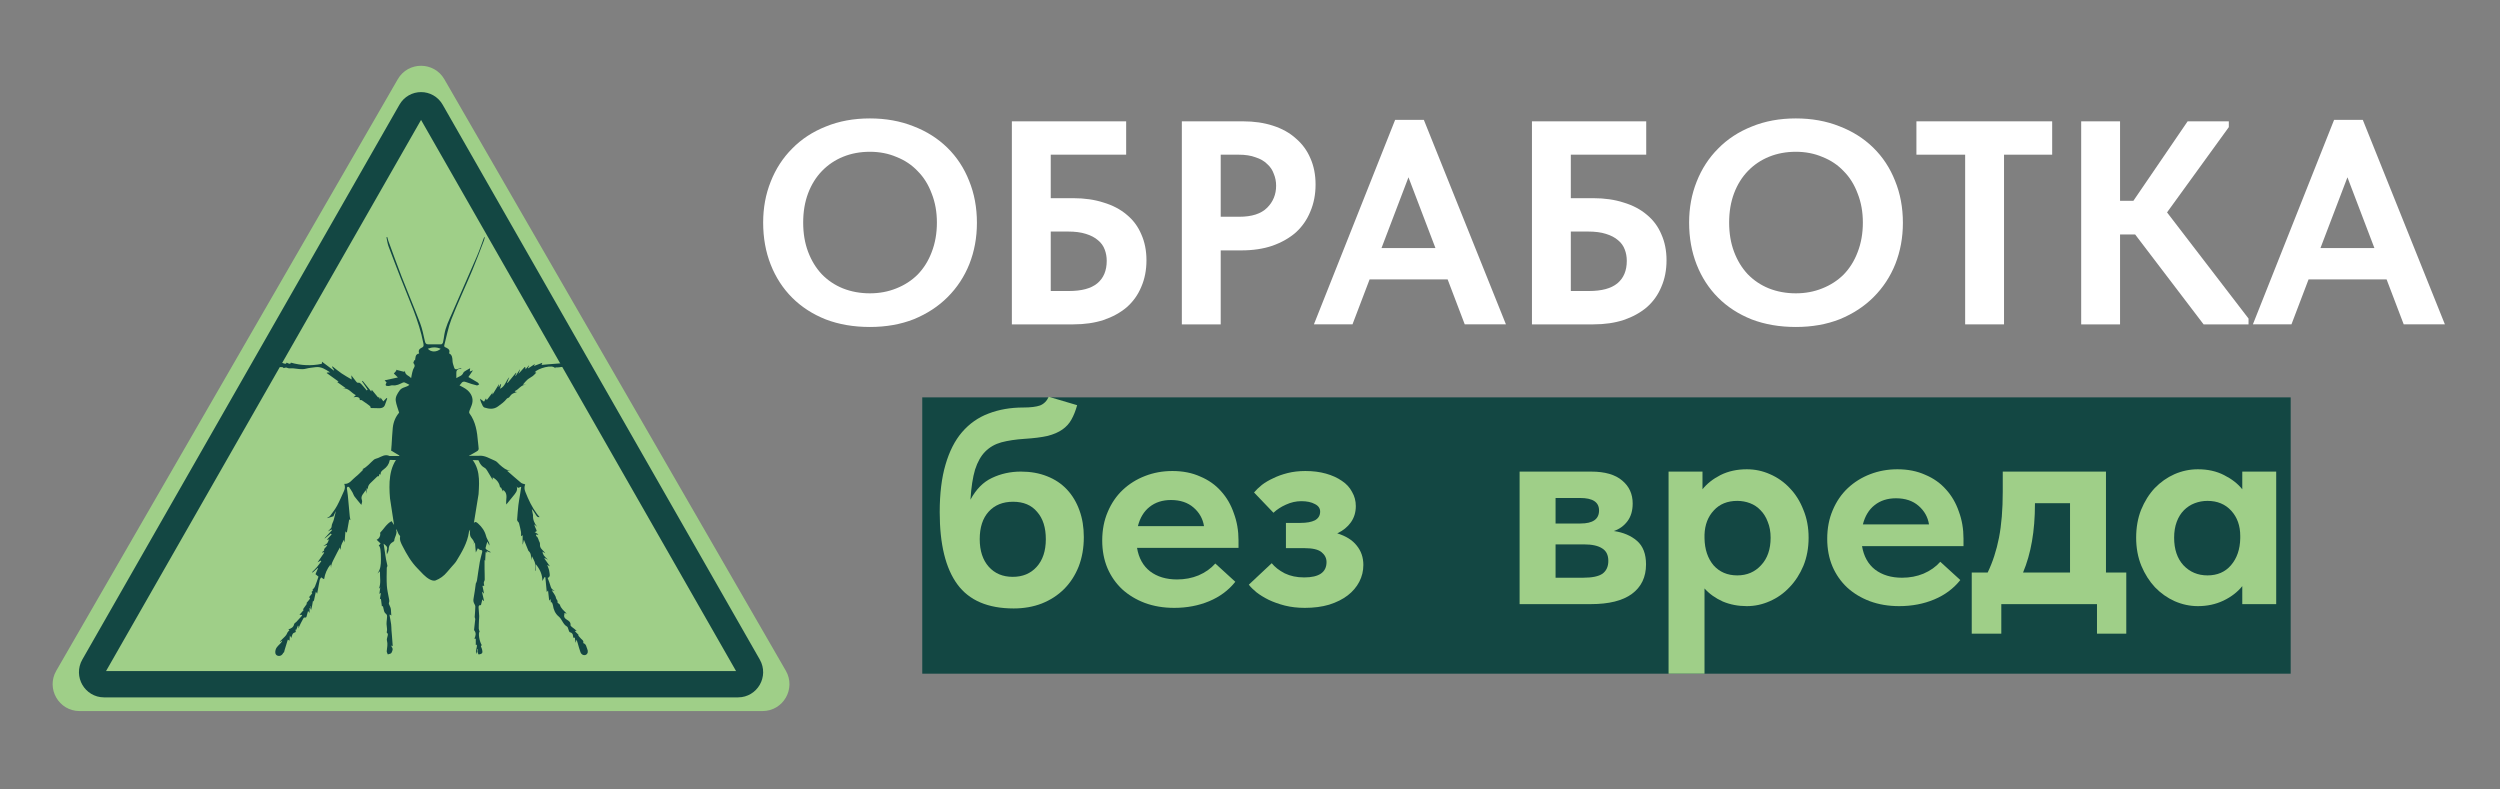 <?xml version="1.0" encoding="UTF-8"?> <svg xmlns="http://www.w3.org/2000/svg" width="190" height="60" viewBox="0 0 190 60" fill="none"><rect x="0" y="0" width="190" height="60" fill="#808080" stroke="none"/> <rect x="70.092" y="30.2" width="104" height="21" fill="#134743"></rect> <path d="M177.391 9.109H179.573L185.812 24.651H182.682L181.381 21.234H175.451L174.151 24.651H171.219L177.391 9.109ZM176.355 18.853H180.455L178.405 13.474L176.355 18.853Z" fill="white"></path> <path d="M161.124 15.261H162.138L166.26 9.221H169.39V9.662L164.695 16.142L170.889 24.211V24.652H167.473L162.27 17.818H161.124V24.652H158.17V9.221H161.124V15.261Z" fill="white"></path> <path d="M149.352 11.756H145.648V9.221H155.965V11.756H152.306V24.652H149.352V11.756Z" fill="white"></path> <path d="M136.485 22.293C137.205 22.293 137.874 22.168 138.491 21.918C139.123 21.668 139.667 21.315 140.123 20.86C140.578 20.389 140.931 19.824 141.181 19.162C141.445 18.486 141.577 17.737 141.577 16.914C141.577 16.105 141.445 15.371 141.181 14.709C140.931 14.033 140.578 13.468 140.123 13.012C139.682 12.542 139.145 12.182 138.513 11.932C137.896 11.667 137.22 11.535 136.485 11.535C135.75 11.535 135.074 11.66 134.457 11.91C133.84 12.16 133.304 12.52 132.848 12.99C132.392 13.46 132.04 14.026 131.79 14.687C131.54 15.349 131.415 16.091 131.415 16.914C131.415 17.737 131.54 18.479 131.79 19.14C132.04 19.802 132.385 20.367 132.826 20.838C133.282 21.308 133.818 21.668 134.435 21.918C135.067 22.168 135.75 22.293 136.485 22.293ZM136.485 24.85C135.251 24.85 134.134 24.659 133.135 24.277C132.135 23.88 131.283 23.329 130.577 22.623C129.872 21.918 129.328 21.08 128.946 20.11C128.564 19.14 128.373 18.075 128.373 16.914C128.373 15.797 128.564 14.761 128.946 13.806C129.328 12.836 129.872 11.998 130.577 11.293C131.283 10.572 132.135 10.014 133.135 9.617C134.134 9.206 135.251 9 136.485 9C137.69 9 138.793 9.198 139.792 9.595C140.791 9.977 141.651 10.521 142.371 11.226C143.091 11.932 143.642 12.77 144.024 13.739C144.421 14.709 144.62 15.775 144.62 16.936C144.62 18.053 144.428 19.096 144.046 20.066C143.664 21.021 143.113 21.859 142.393 22.579C141.688 23.285 140.835 23.843 139.836 24.255C138.837 24.651 137.72 24.85 136.485 24.85Z" fill="white"></path> <path d="M116.428 9.221H125.113V11.756H119.382V15.062H121.101C121.953 15.062 122.718 15.173 123.394 15.393C124.084 15.599 124.672 15.907 125.157 16.319C125.642 16.716 126.01 17.208 126.259 17.796C126.524 18.384 126.656 19.045 126.656 19.78C126.656 20.529 126.524 21.205 126.259 21.808C126.01 22.41 125.642 22.925 125.157 23.351C124.672 23.762 124.084 24.086 123.394 24.321C122.718 24.541 121.953 24.652 121.101 24.652H116.428V9.221ZM120.77 22.116C121.726 22.116 122.438 21.925 122.909 21.543C123.394 21.147 123.636 20.573 123.636 19.824C123.636 19.515 123.585 19.229 123.482 18.964C123.379 18.685 123.21 18.45 122.975 18.259C122.74 18.053 122.431 17.891 122.049 17.774C121.682 17.656 121.233 17.598 120.704 17.598H119.382V22.116H120.77Z" fill="white"></path> <path d="M106.03 9.109H108.212L114.451 24.651H111.32L110.02 21.234H104.09L102.789 24.651H99.857L106.03 9.109ZM104.994 18.853H109.094L107.044 13.474L104.994 18.853Z" fill="white"></path> <path d="M94.472 9.221C95.309 9.221 96.066 9.331 96.742 9.551C97.433 9.772 98.013 10.095 98.484 10.521C98.969 10.933 99.336 11.432 99.586 12.02C99.85 12.608 99.983 13.277 99.983 14.026C99.983 14.776 99.85 15.459 99.586 16.076C99.336 16.694 98.969 17.223 98.484 17.664C97.999 18.09 97.403 18.428 96.698 18.678C96.007 18.913 95.221 19.03 94.339 19.03H92.774V24.652H89.82V9.221H94.472ZM94.185 16.473C95.14 16.473 95.846 16.245 96.301 15.79C96.757 15.334 96.985 14.776 96.985 14.114C96.985 13.791 96.926 13.49 96.808 13.211C96.705 12.917 96.536 12.667 96.301 12.461C96.081 12.241 95.787 12.072 95.419 11.954C95.067 11.822 94.641 11.756 94.141 11.756H92.774V16.473H94.185Z" fill="white"></path> <path d="M76.902 9.221H85.588V11.756H79.856V15.062H81.576C82.428 15.062 83.192 15.173 83.868 15.393C84.559 15.599 85.147 15.907 85.632 16.319C86.117 16.716 86.484 17.208 86.734 17.796C86.999 18.384 87.131 19.045 87.131 19.78C87.131 20.529 86.999 21.205 86.734 21.808C86.484 22.41 86.117 22.925 85.632 23.351C85.147 23.762 84.559 24.086 83.868 24.321C83.192 24.541 82.428 24.652 81.576 24.652H76.902V9.221ZM81.245 22.116C82.2 22.116 82.913 21.925 83.383 21.543C83.868 21.147 84.111 20.573 84.111 19.824C84.111 19.515 84.059 19.229 83.957 18.964C83.854 18.685 83.685 18.45 83.449 18.259C83.214 18.053 82.906 17.891 82.524 17.774C82.156 17.656 81.708 17.598 81.179 17.598H79.856V22.116H81.245Z" fill="white"></path> <path d="M66.112 22.293C66.832 22.293 67.501 22.168 68.118 21.918C68.75 21.668 69.294 21.315 69.749 20.86C70.205 20.389 70.558 19.824 70.808 19.162C71.072 18.486 71.204 17.737 71.204 16.914C71.204 16.105 71.072 15.371 70.808 14.709C70.558 14.033 70.205 13.468 69.749 13.012C69.309 12.542 68.772 12.182 68.14 11.932C67.523 11.667 66.847 11.535 66.112 11.535C65.377 11.535 64.701 11.66 64.084 11.91C63.467 12.16 62.931 12.52 62.475 12.99C62.019 13.46 61.667 14.026 61.417 14.687C61.167 15.349 61.042 16.091 61.042 16.914C61.042 17.737 61.167 18.479 61.417 19.14C61.667 19.802 62.012 20.367 62.453 20.838C62.908 21.308 63.445 21.668 64.062 21.918C64.694 22.168 65.377 22.293 66.112 22.293ZM66.112 24.85C64.878 24.85 63.761 24.659 62.761 24.277C61.762 23.88 60.91 23.329 60.204 22.623C59.499 21.918 58.955 21.08 58.573 20.11C58.191 19.14 58 18.075 58 16.914C58 15.797 58.191 14.761 58.573 13.806C58.955 12.836 59.499 11.998 60.204 11.293C60.91 10.572 61.762 10.014 62.761 9.617C63.761 9.206 64.878 9 66.112 9C67.317 9 68.419 9.198 69.419 9.595C70.418 9.977 71.278 10.521 71.998 11.226C72.718 11.932 73.269 12.77 73.651 13.739C74.048 14.709 74.246 15.775 74.246 16.936C74.246 18.053 74.055 19.096 73.673 20.066C73.291 21.021 72.74 21.859 72.02 22.579C71.315 23.285 70.462 23.843 69.463 24.255C68.464 24.651 67.347 24.85 66.112 24.85Z" fill="white"></path> <path d="M99.163 46.198C98.62 46.198 98.113 46.139 97.643 46.022C97.187 45.904 96.776 45.757 96.409 45.581C96.056 45.405 95.748 45.214 95.483 45.008C95.233 44.803 95.042 44.611 94.91 44.435L96.651 42.804C96.886 43.098 97.217 43.355 97.643 43.576C98.069 43.782 98.561 43.884 99.119 43.884C100.25 43.884 100.816 43.495 100.816 42.716C100.816 42.422 100.691 42.173 100.441 41.967C100.192 41.761 99.758 41.659 99.141 41.659H97.731V39.741H98.833C99.303 39.741 99.67 39.675 99.934 39.543C100.199 39.396 100.331 39.176 100.331 38.882C100.331 38.632 100.199 38.441 99.934 38.309C99.67 38.162 99.325 38.089 98.899 38.089C98.502 38.089 98.113 38.177 97.731 38.353C97.364 38.515 97.048 38.72 96.783 38.97L95.307 37.428C95.468 37.237 95.667 37.046 95.902 36.855C96.151 36.664 96.438 36.495 96.761 36.348C97.084 36.186 97.452 36.054 97.863 35.951C98.274 35.848 98.722 35.797 99.207 35.797C99.78 35.797 100.302 35.863 100.772 35.995C101.242 36.127 101.646 36.311 101.984 36.546C102.322 36.767 102.579 37.046 102.755 37.383C102.946 37.707 103.042 38.067 103.042 38.463C103.042 38.933 102.917 39.345 102.667 39.697C102.417 40.05 102.072 40.329 101.631 40.535C102.292 40.74 102.785 41.049 103.108 41.46C103.446 41.872 103.615 42.364 103.615 42.937C103.615 43.392 103.512 43.818 103.306 44.215C103.1 44.611 102.807 44.957 102.425 45.251C102.043 45.544 101.573 45.779 101.014 45.956C100.471 46.117 99.854 46.198 99.163 46.198Z" fill="#9FCF88"></path> <path d="M89.235 46.198C88.427 46.198 87.685 46.073 87.009 45.824C86.348 45.574 85.775 45.228 85.29 44.788C84.805 44.332 84.431 43.796 84.166 43.179C83.902 42.547 83.769 41.85 83.769 41.086C83.769 40.278 83.909 39.55 84.188 38.904C84.467 38.243 84.849 37.685 85.334 37.229C85.819 36.774 86.385 36.421 87.031 36.172C87.677 35.922 88.368 35.797 89.102 35.797C89.896 35.797 90.601 35.936 91.218 36.216C91.85 36.48 92.379 36.855 92.805 37.339C93.231 37.809 93.554 38.368 93.774 39.014C94.009 39.646 94.127 40.329 94.127 41.064V41.637H86.414C86.546 42.415 86.877 43.01 87.406 43.422C87.949 43.833 88.632 44.038 89.455 44.038C90.043 44.038 90.586 43.936 91.086 43.73C91.6 43.51 92.026 43.209 92.364 42.827L93.884 44.215C93.37 44.861 92.709 45.353 91.901 45.691C91.093 46.029 90.204 46.198 89.235 46.198ZM88.992 38.001C88.346 38.001 87.802 38.177 87.362 38.529C86.935 38.867 86.642 39.352 86.48 39.984H91.504C91.416 39.426 91.152 38.955 90.711 38.574C90.27 38.191 89.697 38.001 88.992 38.001Z" fill="#9FCF88"></path> <path d="M77.037 46.242C75.083 46.242 73.658 45.632 72.762 44.413C71.866 43.194 71.418 41.364 71.418 38.926C71.418 37.516 71.565 36.311 71.859 35.312C72.153 34.298 72.571 33.475 73.115 32.844C73.673 32.197 74.341 31.727 75.12 31.433C75.913 31.125 76.795 30.971 77.764 30.971C78.323 30.971 78.749 30.919 79.043 30.816C79.336 30.699 79.557 30.479 79.704 30.155L81.863 30.794C81.746 31.22 81.599 31.588 81.423 31.896C81.261 32.19 81.033 32.44 80.739 32.645C80.446 32.851 80.071 33.013 79.616 33.13C79.16 33.233 78.58 33.306 77.875 33.351C77.199 33.395 76.611 33.483 76.112 33.615C75.627 33.747 75.216 33.982 74.878 34.32C74.555 34.643 74.297 35.099 74.106 35.686C73.93 36.274 73.813 37.038 73.754 37.978C74.18 37.185 74.724 36.634 75.385 36.325C76.06 36.002 76.795 35.841 77.588 35.841C78.323 35.841 78.984 35.958 79.572 36.193C80.174 36.428 80.681 36.766 81.092 37.207C81.503 37.648 81.819 38.177 82.04 38.794C82.26 39.396 82.37 40.072 82.37 40.821C82.37 41.644 82.238 42.393 81.974 43.069C81.709 43.73 81.342 44.295 80.872 44.766C80.401 45.236 79.836 45.603 79.175 45.867C78.528 46.117 77.816 46.242 77.037 46.242ZM76.971 43.84C77.72 43.84 78.323 43.59 78.778 43.091C79.248 42.577 79.483 41.871 79.483 40.975C79.483 40.094 79.263 39.403 78.822 38.904C78.396 38.39 77.787 38.133 76.993 38.133C76.215 38.133 75.598 38.382 75.142 38.882C74.687 39.381 74.459 40.079 74.459 40.975C74.459 41.857 74.687 42.554 75.142 43.069C75.598 43.583 76.207 43.84 76.971 43.84Z" fill="#9FCF88"></path> <path d="M167.041 46.066C166.439 46.066 165.851 45.941 165.279 45.692C164.72 45.442 164.221 45.089 163.78 44.634C163.354 44.178 163.009 43.635 162.744 43.003C162.48 42.357 162.348 41.644 162.348 40.866C162.348 40.087 162.473 39.382 162.722 38.75C162.987 38.104 163.332 37.553 163.758 37.097C164.199 36.642 164.698 36.289 165.256 36.04C165.829 35.79 166.424 35.665 167.041 35.665C167.791 35.665 168.452 35.812 169.025 36.106C169.612 36.4 170.075 36.76 170.413 37.186V35.841H172.991V45.912H170.413V44.546C170.046 45.001 169.568 45.368 168.981 45.648C168.393 45.927 167.747 46.066 167.041 46.066ZM167.769 43.73C168.518 43.73 169.113 43.473 169.554 42.959C170.009 42.43 170.244 41.747 170.259 40.91V40.733C170.259 39.955 170.031 39.316 169.576 38.816C169.12 38.317 168.518 38.067 167.769 38.067C167.431 38.067 167.108 38.126 166.799 38.243C166.491 38.361 166.219 38.537 165.984 38.772C165.749 39.007 165.565 39.301 165.433 39.654C165.301 40.006 165.234 40.41 165.234 40.866C165.234 41.747 165.47 42.445 165.94 42.959C166.424 43.473 167.034 43.73 167.769 43.73Z" fill="#9FCF88"></path> <path d="M149.852 43.511H151.064C151.446 42.717 151.732 41.836 151.923 40.866C152.114 39.882 152.209 38.721 152.209 37.384V35.842H160.054V43.511H161.597V48.16H159.371V45.913H152.099V48.16H149.852V43.511ZM154.656 38.31C154.656 40.352 154.354 42.086 153.752 43.511H157.322V38.244H154.656V38.31Z" fill="#9FCF88"></path> <path d="M144.334 46.066C143.526 46.066 142.784 45.941 142.109 45.692C141.447 45.442 140.874 45.097 140.39 44.656C139.905 44.2 139.53 43.664 139.266 43.047C139.001 42.416 138.869 41.718 138.869 40.954C138.869 40.146 139.009 39.419 139.288 38.772C139.567 38.111 139.949 37.553 140.434 37.097C140.919 36.642 141.484 36.289 142.131 36.04C142.777 35.79 143.467 35.665 144.202 35.665C144.995 35.665 145.7 35.805 146.317 36.084C146.949 36.348 147.478 36.723 147.904 37.208C148.33 37.678 148.653 38.236 148.874 38.882C149.109 39.514 149.226 40.197 149.226 40.932V41.505H141.514C141.646 42.283 141.976 42.878 142.505 43.29C143.049 43.701 143.732 43.907 144.555 43.907C145.142 43.907 145.686 43.804 146.185 43.598C146.699 43.378 147.125 43.077 147.463 42.695L148.984 44.083C148.47 44.729 147.809 45.222 147.001 45.559C146.193 45.897 145.304 46.066 144.334 46.066ZM144.092 37.869C143.445 37.869 142.902 38.045 142.461 38.398C142.035 38.736 141.741 39.22 141.58 39.852H146.604C146.516 39.294 146.251 38.824 145.811 38.442C145.37 38.06 144.797 37.869 144.092 37.869Z" fill="#9FCF88"></path> <path d="M126.811 51.201V35.841H129.389V37.186C129.727 36.76 130.182 36.4 130.755 36.106C131.343 35.812 132.011 35.665 132.76 35.665C133.377 35.665 133.965 35.79 134.523 36.04C135.096 36.289 135.596 36.642 136.022 37.097C136.463 37.553 136.808 38.104 137.058 38.75C137.322 39.382 137.454 40.087 137.454 40.866C137.454 41.644 137.322 42.357 137.058 43.003C136.793 43.635 136.441 44.178 136 44.634C135.574 45.089 135.074 45.442 134.501 45.692C133.943 45.941 133.363 46.066 132.76 46.066C132.099 46.066 131.49 45.949 130.931 45.714C130.373 45.464 129.91 45.133 129.543 44.722V51.201H126.811ZM132.033 38.067C131.284 38.067 130.689 38.309 130.248 38.794C129.808 39.264 129.572 39.874 129.543 40.623V40.91C129.558 41.747 129.785 42.43 130.226 42.959C130.682 43.473 131.284 43.73 132.033 43.73C132.768 43.73 133.37 43.473 133.84 42.959C134.325 42.445 134.567 41.747 134.567 40.866C134.567 40.41 134.494 40.006 134.347 39.654C134.215 39.301 134.031 39.007 133.796 38.772C133.576 38.537 133.311 38.361 133.003 38.243C132.694 38.126 132.371 38.067 132.033 38.067Z" fill="#9FCF88"></path> <path d="M115.49 35.842H120.933C121.976 35.842 122.762 36.069 123.291 36.525C123.82 36.966 124.084 37.546 124.084 38.266C124.084 38.809 123.952 39.258 123.688 39.61C123.423 39.963 123.078 40.212 122.652 40.359C123.372 40.462 123.96 40.712 124.415 41.108C124.87 41.505 125.098 42.1 125.098 42.894C125.098 43.863 124.738 44.612 124.018 45.141C123.313 45.655 122.277 45.913 120.911 45.913H115.49V35.842ZM118.223 41.373V43.907H120.316C121.007 43.907 121.499 43.804 121.793 43.599C122.087 43.378 122.233 43.055 122.233 42.629C122.233 42.188 122.079 41.873 121.771 41.681C121.462 41.476 120.999 41.373 120.382 41.373H118.223ZM118.223 37.847V39.786H120.118C121.058 39.786 121.528 39.456 121.528 38.795C121.528 38.163 121.051 37.847 120.096 37.847H118.223Z" fill="#9FCF88"></path> <path d="M30.23 6.022C31.017 4.659 32.983 4.659 33.77 6.022L59.723 50.975C60.51 52.337 59.527 54.04 57.954 54.04H6.046C4.473 54.04 3.49 52.337 4.277 50.975L30.23 6.022Z" fill="#9FCF88"></path> <path d="M32.775 8.455L56.875 50.621C57.233 51.248 56.775 52 56.1 52H7.9C7.225 52 6.767 51.248 7.125 50.621L31.225 8.455C31.571 7.848 32.429 7.848 32.775 8.455Z" fill="#9FCF88" stroke="#134743" stroke-width="2"></path> <path d="M39.147 29.768C39.138 29.753 39.129 29.738 39.12 29.724C39.433 29.608 39.589 29.234 39.979 29.237H39.734C39.868 29.087 39.962 28.957 40.08 28.857C40.206 28.749 40.362 28.677 40.494 28.577C40.589 28.505 40.667 28.41 40.764 28.314C40.71 28.303 40.675 28.296 40.633 28.287C40.905 27.992 41.978 27.669 42.201 27.988C42.203 27.965 42.206 27.942 42.208 27.919C42.535 27.962 42.881 27.772 43.177 27.987L43.516 27.563C43.532 27.502 43.541 27.468 43.548 27.442C43.424 27.486 43.312 27.551 43.195 27.562C42.691 27.612 42.186 27.645 41.682 27.686C41.509 27.7 41.337 27.718 41.156 27.734C41.177 27.68 41.197 27.627 41.217 27.573C40.999 27.656 40.794 27.734 40.581 27.815C40.601 27.774 40.617 27.741 40.656 27.66C40.457 27.792 40.304 27.894 40.15 27.995C40.142 27.985 40.135 27.974 40.127 27.964C40.157 27.905 40.186 27.846 40.216 27.788C40.21 27.784 40.203 27.781 40.197 27.777C40.118 27.866 40.038 27.954 39.936 28.068V27.934C39.917 27.918 39.898 27.903 39.88 27.887C39.727 28.057 39.574 28.226 39.405 28.413C39.449 28.295 39.487 28.195 39.524 28.095C39.516 28.092 39.509 28.09 39.501 28.088C39.4 28.247 39.298 28.405 39.197 28.564L39.159 28.539C39.188 28.475 39.218 28.411 39.247 28.347C39.236 28.34 39.226 28.334 39.216 28.327C39.002 28.588 38.788 28.849 38.574 29.11C38.563 29.101 38.551 29.093 38.54 29.084C38.595 28.944 38.65 28.805 38.705 28.665C38.442 28.933 38.401 29.361 38.004 29.547C38.034 29.416 38.061 29.305 38.087 29.194C38.075 29.191 38.063 29.188 38.05 29.185C38.006 29.261 37.961 29.338 37.917 29.414L37.897 29.402C37.906 29.33 37.915 29.257 37.924 29.191C37.763 29.452 37.603 29.711 37.443 29.971C37.432 29.965 37.422 29.959 37.412 29.953C37.429 29.896 37.447 29.838 37.456 29.809C37.315 29.99 37.162 30.19 36.994 30.407C36.962 30.341 36.947 30.311 36.931 30.278C36.882 30.362 36.837 30.439 36.786 30.526C36.668 30.441 36.573 30.371 36.478 30.302C36.524 30.505 36.595 30.67 36.678 30.829C36.708 30.886 36.759 30.954 36.815 30.972C37.166 31.084 37.513 31.131 37.844 30.89C38.087 30.715 38.329 30.544 38.514 30.303C38.55 30.256 38.627 30.241 38.682 30.212C38.759 30.123 38.825 30.008 38.925 29.943C39.04 29.867 39.184 29.835 39.29 29.794C39.265 29.79 39.205 29.779 39.146 29.769L39.147 29.768ZM20.791 27.483C20.719 27.498 20.672 27.52 20.631 27.513L20.408 27.794C20.473 27.799 20.532 27.88 20.596 27.883C20.884 27.897 21.174 27.894 21.463 27.903C21.495 27.904 21.525 27.947 21.561 27.975C21.627 27.964 21.733 27.91 21.792 27.943C21.95 28.03 22.109 27.982 22.267 27.993C22.592 28.015 22.91 28.11 23.244 28.022C23.487 27.957 23.742 27.938 23.993 27.904C24.407 27.849 24.723 28.061 25.085 28.301C24.971 28.308 24.911 28.312 24.851 28.315C24.844 28.328 24.837 28.34 24.83 28.352C25.127 28.566 25.425 28.779 25.732 28.999C25.694 29.012 25.667 29.022 25.626 29.035C25.832 29.182 26.031 29.323 26.261 29.487C26.161 29.501 26.107 29.509 26.053 29.517C26.5 29.468 26.699 29.867 27.044 30.031C26.974 30.097 26.927 30.142 26.867 30.199C27.168 30.113 27.383 30.221 27.341 30.403C27.396 30.408 27.465 30.395 27.507 30.423C27.688 30.541 27.86 30.672 28.036 30.797C28.127 30.862 28.197 30.933 28.162 31.009C28.304 31.012 28.465 31.016 28.627 31.02C28.713 31.022 28.801 31.032 28.887 31.022C29.04 31.006 29.183 30.957 29.247 30.799C29.315 30.63 29.369 30.456 29.43 30.284C29.413 30.272 29.396 30.259 29.379 30.247C29.302 30.328 29.224 30.41 29.135 30.504C29.06 30.404 28.991 30.311 28.921 30.216C28.911 30.256 28.901 30.296 28.883 30.367C28.848 30.281 28.826 30.227 28.799 30.161C28.776 30.189 28.761 30.206 28.747 30.223C28.585 30.026 28.424 29.83 28.256 29.625C28.244 29.664 28.231 29.704 28.216 29.753C27.992 29.477 27.776 29.211 27.56 28.945C27.544 28.956 27.528 28.967 27.512 28.978C27.656 29.19 27.799 29.402 27.943 29.614C27.92 29.634 27.898 29.655 27.875 29.675C27.743 29.52 27.616 29.361 27.477 29.214C27.421 29.154 27.324 29.07 27.27 29.085C27.153 29.117 27.108 29.047 27.059 28.988C26.931 28.835 26.814 28.673 26.699 28.524C26.709 28.623 26.718 28.729 26.729 28.842C26.456 28.68 26.199 28.542 25.959 28.378C25.718 28.214 25.497 28.023 25.267 27.843L25.235 27.882C25.288 27.967 25.341 28.052 25.395 28.138C25.386 28.145 25.378 28.153 25.369 28.161C25.073 27.94 24.777 27.719 24.469 27.489C24.469 27.527 24.472 27.551 24.469 27.574C24.465 27.603 24.456 27.631 24.451 27.651C23.652 27.821 22.877 27.777 22.107 27.561C22.084 27.676 21.996 27.677 21.783 27.557C21.738 27.704 21.619 27.628 21.549 27.615C21.452 27.596 21.363 27.539 21.259 27.494C21.277 27.535 21.287 27.561 21.317 27.631C21.11 27.573 20.936 27.524 20.791 27.483Z" fill="#134743"></path> <path d="M28.783 41.473C28.836 41.412 28.875 41.366 28.925 41.308C28.823 41.211 28.727 41.119 28.623 41.02C28.828 40.944 28.945 40.678 28.886 40.494C29.18 40.196 29.369 39.809 29.761 39.607C29.825 39.707 29.889 39.809 29.95 39.904C29.847 39.228 29.744 38.551 29.64 37.871C29.552 36.805 29.529 35.481 30.362 34.623C30.126 34.483 29.919 34.36 29.726 34.246C29.738 34.09 29.753 33.931 29.764 33.774C29.793 33.353 29.807 32.931 29.851 32.512C29.898 32.064 30.072 31.662 30.334 31.363C30.238 31.041 30.121 30.76 30.078 30.467C30.034 30.171 30.196 29.929 30.368 29.681C30.561 29.401 30.917 29.448 31.114 29.244C30.988 29.182 30.874 29.117 30.754 29.067C30.716 29.051 30.657 29.058 30.617 29.076C30.372 29.191 30.137 29.325 29.845 29.284C29.739 29.27 29.625 29.336 29.514 29.338C29.295 29.344 29.258 29.266 29.38 29.066C29.328 29.01 29.274 28.952 29.231 28.905C29.569 28.832 29.914 28.757 30.241 28.686C30.136 28.585 30.028 28.481 29.93 28.387C30.012 28.295 30.068 28.233 30.124 28.171C30.116 28.148 30.107 28.125 30.099 28.102C30.301 28.154 30.502 28.205 30.727 28.262C30.723 28.271 30.741 28.237 30.777 28.173C30.767 28.517 31.084 28.535 31.245 28.74C31.278 28.57 31.299 28.428 31.335 28.29C31.364 28.181 31.393 28.065 31.453 27.972C31.551 27.82 31.527 27.722 31.411 27.582L31.488 27.361C31.494 27.374 31.515 27.381 31.542 27.4C31.588 27.186 31.534 26.921 31.857 26.863C31.773 26.651 31.857 26.508 32.057 26.42C32.229 26.345 32.201 26.218 32.171 26.066C31.836 24.346 31.084 22.773 30.46 21.155C30.147 20.345 29.829 19.537 29.528 18.723C29.447 18.503 29.421 18.263 29.37 18.032L29.433 18.017C29.454 18.097 29.468 18.179 29.496 18.256C29.837 19.181 30.168 20.109 30.525 21.028C30.986 22.212 31.483 23.383 31.934 24.571C32.1 25.008 32.185 25.477 32.292 25.935C32.326 26.082 32.375 26.17 32.54 26.169C32.873 26.166 33.206 26.177 33.538 26.167C33.584 26.166 33.655 26.081 33.668 26.025C33.714 25.826 33.739 25.622 33.772 25.42C33.866 24.843 34.129 24.325 34.358 23.797C34.991 22.341 35.635 20.89 36.264 19.431C36.45 18.999 36.598 18.551 36.764 18.11C36.779 18.07 36.796 18.031 36.847 18C36.828 18.089 36.819 18.182 36.786 18.266C36.491 19.029 36.207 19.796 35.891 20.55C35.37 21.791 34.797 23.01 34.306 24.262C34.059 24.892 33.941 25.574 33.767 26.233C33.729 26.376 33.861 26.398 33.938 26.435C34.121 26.526 34.212 26.645 34.127 26.851C34.369 26.97 34.385 27.192 34.393 27.462C34.397 27.614 34.493 27.844 34.522 27.951C34.554 28.064 34.656 28.099 34.779 28.046C34.864 28.01 34.959 27.997 35.049 27.973L35.057 28.023C35.012 28.027 34.967 28.029 34.923 28.035C34.757 28.058 34.674 28.164 34.681 28.33C34.686 28.451 34.682 28.574 34.682 28.738C34.893 28.6 35.114 28.575 35.209 28.338C35.244 28.25 35.371 28.194 35.462 28.134C35.549 28.077 35.645 28.033 35.731 27.986C35.724 28.05 35.715 28.129 35.702 28.241C35.791 28.205 35.84 28.185 35.946 28.143C35.811 28.341 35.705 28.497 35.598 28.654C35.824 28.785 36.067 28.922 36.305 29.068C36.355 29.099 36.383 29.163 36.421 29.212C36.36 29.24 36.291 29.304 36.24 29.291C35.978 29.224 35.715 29.154 35.465 29.054C35.257 28.971 35.142 28.986 35.023 29.174C34.993 29.222 34.946 29.259 34.921 29.285C35.114 29.4 35.35 29.499 35.531 29.66C35.816 29.915 35.977 30.25 35.891 30.645C35.846 30.847 35.742 31.036 35.673 31.234C35.655 31.287 35.647 31.371 35.676 31.409C36.158 32.058 36.263 32.817 36.327 33.589C36.342 33.761 36.37 33.933 36.379 34.105C36.381 34.155 36.35 34.226 36.311 34.253C36.184 34.341 36.046 34.414 35.912 34.491C35.833 34.536 35.752 34.578 35.637 34.641C36.508 35.461 36.439 36.501 36.371 37.554C36.253 38.186 36.129 39.135 36.015 39.748C36.126 39.603 36.233 39.696 36.333 39.786C36.624 40.046 36.841 40.35 36.94 40.738C36.984 40.91 37.09 41.064 37.161 41.229C37.192 41.3 37.205 41.378 37.194 41.465C37.14 41.361 37.086 41.256 37.037 41.161C36.989 41.327 36.937 41.483 36.902 41.642C36.894 41.679 36.937 41.743 36.973 41.769C37.071 41.837 37.178 41.891 37.281 41.951C37.276 41.965 37.27 41.98 37.264 41.994C37.174 41.956 37.084 41.919 36.976 41.874C36.996 41.919 37.011 41.952 37.033 42C36.994 41.986 36.97 41.977 36.911 41.955C36.897 42.194 36.883 42.424 36.871 42.622C36.876 42.629 36.855 42.596 36.825 42.55C36.825 42.785 36.823 43.009 36.826 43.234C36.829 43.506 36.843 43.778 36.839 44.051C36.838 44.127 36.775 44.202 36.768 44.28C36.761 44.355 36.789 44.434 36.803 44.521H36.668C36.708 44.721 36.746 44.914 36.788 45.119C36.742 45.075 36.701 45.036 36.626 44.965C36.684 45.221 36.734 45.436 36.783 45.651C36.77 45.661 36.756 45.67 36.742 45.679C36.726 45.645 36.711 45.61 36.695 45.575C36.68 45.578 36.665 45.581 36.651 45.585C36.618 45.717 36.586 45.85 36.551 45.995C36.443 45.967 36.366 46.024 36.372 46.158C36.383 46.38 36.409 46.6 36.419 46.821C36.424 46.931 36.406 47.041 36.401 47.151C36.394 47.358 36.383 47.564 36.386 47.77C36.387 47.845 36.426 47.918 36.451 48.002C36.334 48.094 36.423 48.724 36.612 49.028C36.588 49.063 36.543 49.101 36.549 49.127C36.566 49.197 36.617 49.26 36.631 49.331C36.65 49.429 36.685 49.553 36.644 49.627C36.606 49.695 36.478 49.727 36.384 49.741C36.363 49.745 36.305 49.613 36.292 49.539C36.28 49.476 36.309 49.407 36.32 49.341L36.275 49.332C36.253 49.453 36.231 49.573 36.207 49.706C36.096 49.461 36.286 49.229 36.236 48.989C36.21 49.001 36.185 49.013 36.159 49.026V48.546H36.052C36.147 48.328 36.216 48.122 36.045 47.914C36.033 47.899 36.029 47.871 36.031 47.85C36.06 47.585 36.092 47.32 36.119 47.055C36.123 47.021 36.1 46.986 36.075 46.9C36.091 46.673 36.119 46.386 36.125 46.099C36.126 46.015 36.068 45.927 36.028 45.846C35.964 45.715 35.968 45.592 35.997 45.447C36.07 45.084 36.108 44.715 36.161 44.348C36.165 44.323 36.187 44.302 36.196 44.278C36.216 44.223 36.242 44.168 36.251 44.111C36.322 43.643 36.383 43.174 36.464 42.708C36.505 42.468 36.583 42.234 36.638 41.996C36.661 41.897 36.679 41.799 36.512 41.798C36.45 41.798 36.388 41.718 36.316 41.667C36.267 41.771 36.226 41.856 36.163 41.988C36.139 41.711 36.119 41.481 36.094 41.203C36.036 41.296 36.005 41.346 35.974 41.395C36.104 41.17 35.935 41.027 35.822 40.881C35.669 40.682 35.718 40.472 35.729 40.248C35.698 40.311 35.649 40.371 35.639 40.437C35.523 41.259 35.105 41.95 34.685 42.639C34.592 42.792 34.456 42.92 34.339 43.058C34.218 43.199 34.093 43.337 33.975 43.48C33.738 43.769 33.439 43.985 33.097 44.116C32.978 44.161 32.79 44.103 32.664 44.036C32.292 43.837 32.036 43.505 31.742 43.211C31.248 42.713 30.911 42.123 30.598 41.512C30.481 41.283 30.352 41.053 30.411 40.771C30.421 40.722 30.325 40.656 30.293 40.592C30.235 40.476 30.19 40.355 30.139 40.235C30.12 40.245 30.104 40.255 30.104 40.255C30.22 40.565 29.977 40.815 29.96 41.103C29.959 41.125 29.921 41.151 29.895 41.166C29.672 41.289 29.549 41.464 29.542 41.731C29.539 41.867 29.473 42.001 29.402 42.141C29.402 42.02 29.373 41.889 29.408 41.779C29.482 41.544 29.325 41.46 29.154 41.32C29.217 41.737 29.271 42.113 29.334 42.488C29.363 42.658 29.415 42.824 29.442 42.993C29.45 43.045 29.395 43.104 29.395 43.161C29.39 43.609 29.372 44.059 29.4 44.506C29.42 44.833 29.502 45.156 29.559 45.481C29.572 45.56 29.595 45.638 29.586 45.704C29.576 45.771 29.537 45.852 29.56 45.904C29.635 46.07 29.72 46.227 29.716 46.418C29.714 46.531 29.733 46.644 29.744 46.782C29.697 46.75 29.664 46.728 29.622 46.699C29.614 46.73 29.605 46.748 29.607 46.764C29.647 46.989 29.696 47.214 29.726 47.441C29.748 47.599 29.743 47.761 29.754 47.922C29.763 48.057 29.779 48.191 29.789 48.326C29.81 48.589 29.829 48.852 29.848 49.117C29.832 49.106 29.803 49.085 29.754 49.051C29.758 49.1 29.747 49.144 29.764 49.162C29.911 49.32 29.815 49.485 29.748 49.62C29.715 49.687 29.568 49.699 29.472 49.736C29.443 49.651 29.384 49.564 29.392 49.483C29.42 49.213 29.483 48.947 29.406 48.671C29.385 48.596 29.418 48.502 29.436 48.419C29.461 48.3 29.534 48.178 29.393 48.08C29.388 48.076 29.389 48.057 29.392 48.045C29.426 47.893 29.424 47.751 29.393 47.589C29.352 47.379 29.398 47.151 29.414 46.931C29.422 46.808 29.434 46.719 29.3 46.622C29.198 46.549 29.165 46.359 29.135 46.214C29.116 46.119 29.125 46.041 29.022 46.075C28.998 45.887 28.975 45.701 28.95 45.507C28.908 45.526 28.883 45.537 28.869 45.543C28.893 45.396 28.918 45.246 28.948 45.064C28.896 45.096 28.877 45.108 28.834 45.134C28.857 44.965 28.878 44.81 28.901 44.637C28.858 44.681 28.825 44.716 28.792 44.751C28.974 44.324 28.863 43.882 28.877 43.414C28.799 43.485 28.742 43.536 28.685 43.588C28.923 43.273 28.951 42.912 28.951 42.534C28.951 41.882 28.909 41.517 28.784 41.473L28.783 41.473ZM32.513 26.502C32.755 26.78 33.179 26.779 33.494 26.51C33.169 26.365 32.855 26.374 32.513 26.502Z" fill="#134743"></path> <path d="M29.604 35.02C29.609 34.996 29.624 34.974 29.631 34.957L36.353 34.973C36.372 35.004 36.389 35.027 36.399 35.053C36.488 35.272 36.622 35.447 36.84 35.56C36.916 35.6 36.973 35.687 37.022 35.763C37.159 35.982 37.288 36.206 37.444 36.468V36.276C37.784 36.472 37.976 36.727 38.008 37.097C38.019 37.067 38.031 37.038 38.049 36.995C38.112 37.119 38.166 37.229 38.234 37.364V37.234C38.669 37.533 38.408 37.975 38.48 38.343C38.651 38.133 38.824 37.926 38.991 37.714C39.161 37.499 39.376 37.3 39.27 36.961C39.37 37.188 39.501 36.993 39.612 36.999C39.584 37.187 39.559 37.362 39.532 37.536C39.486 37.822 39.429 38.108 39.396 38.396C39.354 38.764 39.329 39.135 39.301 39.504C39.298 39.541 39.321 39.583 39.342 39.617C39.371 39.665 39.429 39.702 39.442 39.752C39.5 39.974 39.552 40.197 39.595 40.423C39.612 40.51 39.598 40.604 39.598 40.695C39.598 40.712 39.6 40.729 39.602 40.753C39.635 40.73 39.663 40.712 39.72 40.673V41.366C39.726 41.367 39.732 41.368 39.738 41.369C39.753 41.298 39.769 41.227 39.785 41.151L39.815 41.019L39.92 41.275C40.008 41.49 40.089 41.689 40.16 41.863C40.397 42.059 40.343 42.315 40.391 42.571C40.403 42.463 40.411 42.392 40.424 42.282L40.426 42.264C40.525 42.483 40.631 42.645 40.669 42.822C40.707 42.998 40.677 43.188 40.677 43.372H40.717V42.876C41.038 43.27 41.227 43.673 41.22 44.16C41.272 44.062 41.324 43.964 41.376 43.866C41.4 43.867 41.423 43.868 41.446 43.868C41.482 44.241 41.518 44.614 41.554 44.996C41.58 44.964 41.601 44.938 41.652 44.875L41.738 45.65C41.758 45.625 41.777 45.602 41.805 45.569L41.838 45.528C41.852 45.642 41.861 45.724 41.873 45.817C41.895 45.785 41.913 45.759 41.924 45.743L41.925 45.742C41.959 45.827 42.005 45.901 42.017 45.981C42.07 46.326 42.185 46.628 42.469 46.861C42.723 47.07 42.779 47.446 43.095 47.619C43.166 47.658 43.177 47.804 43.22 47.899C43.245 47.953 43.27 48.04 43.308 48.048C43.486 48.088 43.55 48.198 43.553 48.366C43.554 48.405 43.58 48.444 43.594 48.483C43.751 48.41 43.685 48.563 43.706 48.608C43.733 48.666 43.723 48.742 43.732 48.856C43.769 48.759 43.787 48.709 43.822 48.617C43.859 48.735 43.886 48.813 43.909 48.892C43.977 49.116 44.032 49.344 44.114 49.562C44.188 49.759 44.374 49.837 44.527 49.764C44.672 49.694 44.716 49.51 44.632 49.324C44.558 49.163 44.559 48.954 44.344 48.884C44.335 48.881 44.322 48.862 44.325 48.855C44.379 48.696 44.252 48.634 44.165 48.548C44.092 48.475 44.022 48.398 43.958 48.316C43.946 48.3 43.969 48.257 43.97 48.25L43.701 47.982L43.739 47.944C43.768 47.949 43.797 47.953 43.826 47.958C43.724 47.841 43.6 47.757 43.483 47.665C43.432 47.624 43.353 47.559 43.359 47.514C43.388 47.281 43.224 47.182 43.073 47.091L43.064 47.085C42.884 46.977 42.839 46.841 42.897 46.653C42.902 46.636 42.893 46.614 42.889 46.588C42.952 46.604 42.996 46.616 43.072 46.636C42.858 46.408 42.619 46.238 42.551 45.953C42.487 45.891 42.351 45.799 42.364 45.765C42.421 45.623 42.27 45.568 42.254 45.447C42.227 45.251 42.056 45.073 41.931 44.862C42.03 44.883 42.092 44.896 42.153 44.909C42.023 44.827 41.901 44.766 41.856 44.594C41.797 44.363 41.7 44.141 41.623 43.924C41.866 43.822 41.764 43.609 41.751 43.455C41.737 43.283 41.65 43.117 41.588 42.931C41.668 42.975 41.736 43.014 41.8 43.049C41.656 42.845 41.512 42.644 41.37 42.443C41.38 42.433 41.39 42.424 41.4 42.414C41.482 42.456 41.564 42.497 41.646 42.538C41.343 42.265 41.259 42.151 41.223 41.918C41.287 41.956 41.347 41.992 41.445 42.051C41.397 41.99 41.379 41.966 41.359 41.943C41.22 41.783 41.027 41.657 41.039 41.404C41.042 41.337 41.039 41.256 41.005 41.202C40.914 41.056 40.924 40.856 40.76 40.747C40.736 40.732 40.744 40.669 40.738 40.629C40.799 40.632 40.849 40.635 40.898 40.637C40.901 40.627 40.903 40.616 40.906 40.605C40.827 40.557 40.748 40.508 40.634 40.439C40.809 40.403 40.808 40.337 40.745 40.229C40.687 40.129 40.657 40.013 40.595 39.853C40.7 39.937 40.76 39.985 40.82 40.033C40.606 39.768 40.487 39.477 40.509 39.134C40.51 39.116 40.5 39.098 40.496 39.079C40.47 38.947 40.443 38.816 40.417 38.683C40.522 38.8 40.6 38.925 40.678 39.05L40.688 39.067C40.833 39.299 40.847 39.308 41.009 39.301C40.945 39.224 40.875 39.145 40.812 39.061C40.426 38.545 40.158 37.969 39.923 37.372C39.844 37.174 39.839 36.998 39.915 36.812C39.801 36.771 39.678 36.757 39.599 36.692C39.246 36.401 38.906 36.096 38.536 35.774H38.81C38.465 35.747 38.224 35.534 37.982 35.322L37.975 35.316C37.86 35.215 37.761 35.073 37.627 35.02C37.22 34.858 36.844 34.583 36.362 34.641L29.613 34.658C29.268 34.495 29.009 34.694 28.733 34.808C28.626 34.852 28.498 34.868 28.415 34.938C28.122 35.186 27.891 35.507 27.529 35.662C27.554 35.67 27.583 35.678 27.616 35.687C27.415 35.879 27.236 36.082 27.026 36.241C26.753 36.447 26.571 36.803 26.165 36.776C26.241 36.974 26.221 37.146 26.142 37.317C25.969 37.688 25.816 38.068 25.622 38.427C25.474 38.7 25.281 38.949 25.095 39.2C25.043 39.27 24.946 39.308 24.87 39.36C24.875 39.367 24.879 39.373 24.884 39.379C25.039 39.331 25.195 39.283 25.339 39.238C25.399 39.102 25.458 38.97 25.516 38.838C25.495 39.059 25.417 39.259 25.376 39.468C25.338 39.661 25.203 39.816 25.2 40.032C25.198 40.144 25.031 40.254 24.916 40.392C25.025 40.333 25.108 40.287 25.192 40.241L25.195 40.239L25.234 40.288C25.046 40.494 24.858 40.699 24.67 40.904C24.676 40.909 24.682 40.915 24.688 40.921C24.84 40.797 24.991 40.672 25.143 40.548L25.149 40.554C25.167 40.575 25.186 40.596 25.205 40.617C25.077 40.757 24.95 40.896 24.831 41.026C24.872 41.019 24.928 41.009 25 40.996C24.952 41.105 24.928 41.209 24.867 41.282C24.801 41.36 24.699 41.408 24.572 41.498C24.694 41.463 24.766 41.443 24.838 41.422C24.847 41.435 24.856 41.447 24.865 41.459C24.783 41.553 24.702 41.648 24.626 41.737C24.709 41.886 24.472 41.887 24.476 42.007C24.52 41.991 24.558 41.978 24.596 41.964L24.641 42.001L24.638 42.005C24.468 42.254 24.297 42.502 24.134 42.74C24.205 42.7 24.289 42.653 24.373 42.605C24.383 42.617 24.393 42.629 24.403 42.64L24.416 42.655C24.309 42.802 24.208 42.955 24.091 43.094C23.976 43.231 23.844 43.353 23.719 43.481L23.757 43.517L24.144 43.168C24.153 43.175 24.162 43.182 24.171 43.189C24.1 43.355 24.028 43.521 23.977 43.639C24.064 43.709 24.137 43.77 24.205 43.825C24.115 44.083 24.039 44.331 23.939 44.57C23.897 44.673 23.804 44.754 23.736 44.842C23.726 44.838 23.758 44.852 23.802 44.871C23.749 44.92 23.709 44.959 23.679 44.987C23.696 45.031 23.733 45.084 23.72 45.101C23.641 45.21 23.55 45.311 23.479 45.395C23.481 45.396 23.543 45.411 23.559 45.447C23.572 45.475 23.536 45.535 23.508 45.57C23.422 45.681 23.329 45.787 23.263 45.867C23.248 45.87 23.285 45.863 23.348 45.852C23.229 46.021 23.125 46.168 23.018 46.32C23.026 46.324 23.056 46.337 23.089 46.35C22.975 46.481 22.872 46.6 22.758 46.73H22.924C22.937 46.746 22.951 46.762 22.965 46.778C22.818 46.939 22.673 47.101 22.525 47.261C22.47 47.32 22.369 47.364 22.357 47.428C22.307 47.679 22.122 47.766 21.909 47.836C21.943 47.857 21.969 47.874 21.998 47.893C21.931 47.981 21.853 48.028 21.813 48.145C21.757 48.311 21.58 48.436 21.452 48.577C21.395 48.64 21.332 48.698 21.271 48.758L21.301 48.788C21.351 48.751 21.402 48.714 21.452 48.678C21.443 48.729 21.421 48.764 21.397 48.799C21.262 48.99 21.045 49.109 20.958 49.348C20.891 49.533 20.906 49.735 21.05 49.812C21.228 49.907 21.434 49.825 21.522 49.627C21.533 49.602 21.579 49.592 21.589 49.566C21.61 49.515 21.614 49.458 21.63 49.405C21.709 49.143 21.79 48.882 21.875 48.607C21.946 48.652 21.972 48.669 22.005 48.69C22.013 48.567 22.019 48.458 22.029 48.3C22.086 48.392 22.111 48.432 22.141 48.482C22.183 48.356 22.2 48.243 22.258 48.16C22.301 48.099 22.399 48.076 22.479 48.032C22.473 47.989 22.464 47.924 22.454 47.852C22.496 47.856 22.524 47.858 22.521 47.858C22.561 47.752 22.599 47.652 22.636 47.553C22.652 47.558 22.668 47.564 22.684 47.569V47.766C22.789 47.484 22.927 47.225 23.07 46.97C23.083 46.946 23.131 46.923 23.156 46.929C23.252 46.952 23.288 46.913 23.307 46.824C23.334 46.699 23.372 46.577 23.41 46.433C23.468 46.507 23.505 46.553 23.528 46.582V46.21H23.561C23.569 46.243 23.577 46.275 23.585 46.308C23.594 46.307 23.602 46.307 23.61 46.306V46.056C23.618 46.056 23.626 46.056 23.634 46.056C23.642 46.167 23.65 46.279 23.658 46.385C23.7 46.151 23.742 45.913 23.789 45.643C23.829 45.699 23.842 45.717 23.843 45.719C23.895 45.479 23.947 45.24 24.006 44.968C24.057 45.046 24.083 45.087 24.102 45.116L24.104 45.119C24.168 44.772 24.227 44.424 24.298 44.08C24.312 44.008 24.37 43.945 24.409 43.878C24.461 43.915 24.512 43.953 24.566 43.988C24.584 44 24.607 44.003 24.634 44.012C24.698 43.598 24.853 43.238 25.122 42.895C25.138 43.003 25.151 43.094 25.163 43.179C25.143 42.897 25.29 42.66 25.408 42.419C25.538 42.151 25.681 41.889 25.826 41.612C25.855 41.676 25.876 41.72 25.911 41.797C25.884 41.521 25.901 41.465 26.133 41.019C26.141 41.066 26.147 41.109 26.158 41.15C26.167 41.184 26.183 41.217 26.183 41.217C26.204 40.97 26.228 40.698 26.254 40.389L26.279 40.41C26.336 40.462 26.358 40.482 26.36 40.484C26.419 40.154 26.478 39.818 26.54 39.472C26.577 39.494 26.605 39.509 26.633 39.526C26.614 39.423 26.59 39.329 26.581 39.233C26.53 38.708 26.486 38.183 26.436 37.658C26.417 37.474 26.382 37.29 26.363 37.105C26.359 37.072 26.385 37.017 26.413 37.003C26.442 36.988 26.511 36.995 26.527 37.017C26.621 37.149 26.71 37.286 26.791 37.426C26.849 37.527 26.878 37.648 26.947 37.739C27.116 37.962 27.299 38.173 27.462 38.371C27.479 38.272 27.551 38.127 27.511 38.027C27.374 37.682 27.641 37.515 27.798 37.247L27.81 37.337C27.82 37.405 27.828 37.46 27.837 37.525C27.849 37.372 27.86 37.242 27.87 37.111C27.884 37.11 27.897 37.109 27.91 37.109C27.929 37.143 27.948 37.176 27.966 37.21C27.93 37.008 28.012 36.855 28.146 36.721C28.323 36.546 28.501 36.373 28.683 36.203C28.703 36.184 28.751 36.197 28.788 36.196C28.805 36.14 28.823 36.083 28.846 36.011C28.881 36.04 28.901 36.056 28.933 36.082C28.896 35.872 29.032 35.768 29.169 35.667C29.39 35.502 29.554 35.3 29.604 35.02Z" fill="#134743"></path> </svg> 